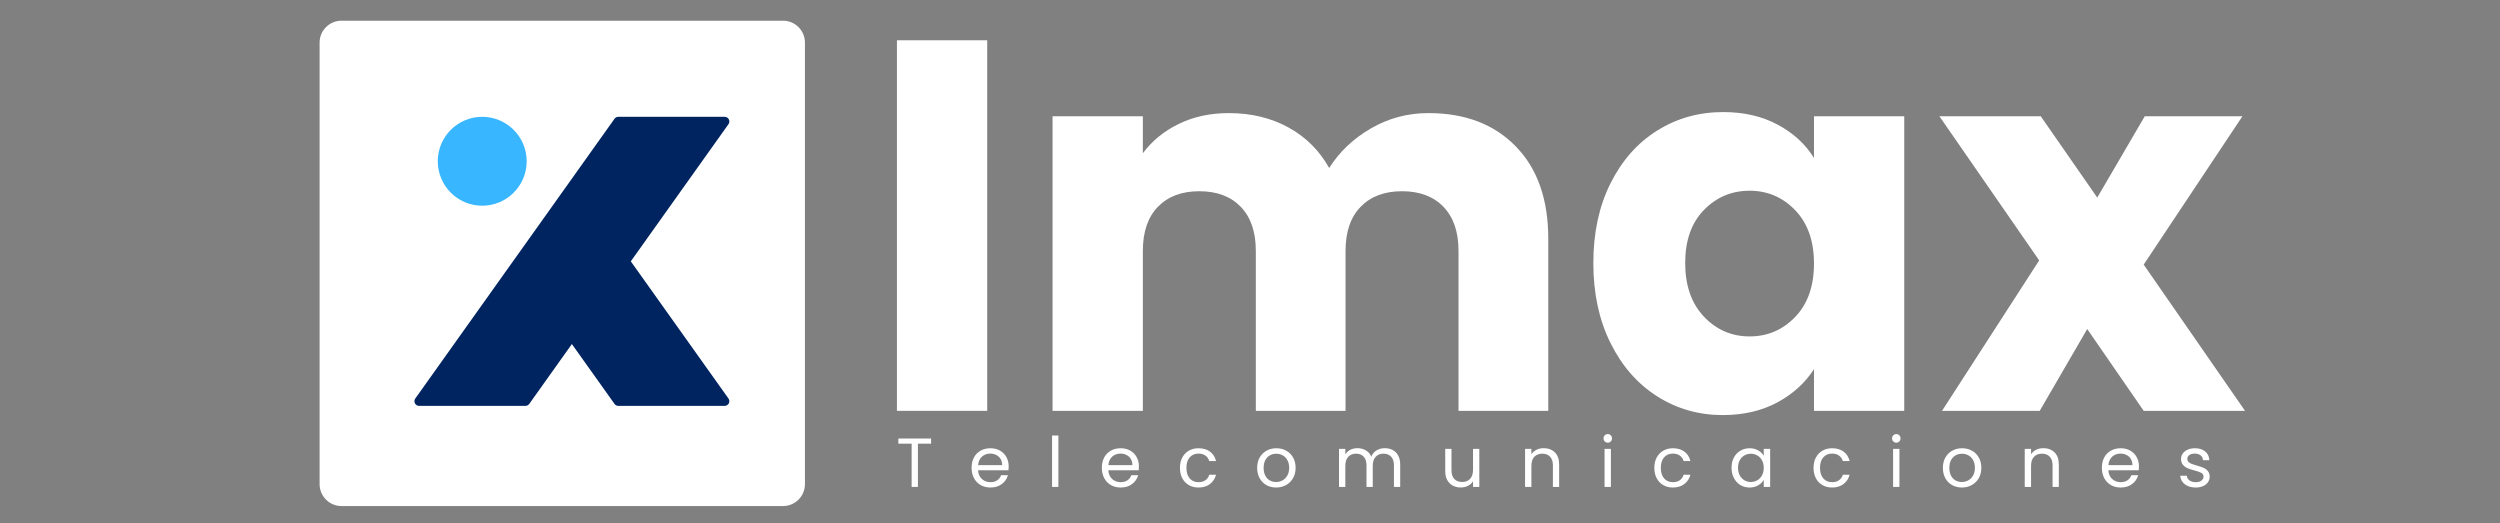 <svg version="1.0" preserveAspectRatio="xMidYMid meet" height="286" viewBox="0 0 1024.5 214.5" zoomAndPan="magnify" width="1366" xmlns:xlink="http://www.w3.org/1999/xlink" xmlns="http://www.w3.org/2000/svg"><rect x="0" y="0" width="1024.5" height="214.5" fill="#808080" stroke="none"/><defs><g></g><clipPath id="04e4ad6df3"><path clip-rule="nonzero" d="M 130.973 8.484 L 329.863 8.484 L 329.863 207.379 L 130.973 207.379 Z M 130.973 8.484"></path></clipPath><clipPath id="62cb4ac100"><path clip-rule="nonzero" d="M 139.949 8.484 L 320.887 8.484 C 325.844 8.484 329.863 12.504 329.863 17.465 L 329.863 198.398 C 329.863 203.355 325.844 207.379 320.887 207.379 L 139.949 207.379 C 134.992 207.379 130.973 203.355 130.973 198.398 L 130.973 17.465 C 130.973 12.504 134.992 8.484 139.949 8.484 Z M 139.949 8.484"></path></clipPath><clipPath id="b770200638"><path clip-rule="nonzero" d="M 169.277 47.871 L 299 47.871 L 299 166.094 L 169.277 166.094 Z M 169.277 47.871"></path></clipPath><clipPath id="0d01efb64c"><path clip-rule="nonzero" d="M 179 47.871 L 216 47.871 L 216 85 L 179 85 Z M 179 47.871"></path></clipPath></defs><g clip-path="url(#04e4ad6df3)"><g clip-path="url(#62cb4ac100)"><path fill-rule="nonzero" fill-opacity="1" d="M 130.973 8.484 L 329.863 8.484 L 329.863 207.379 L 130.973 207.379 Z M 130.973 8.484" fill="#ffffff"></path></g></g><g clip-path="url(#b770200638)"><path fill-rule="nonzero" fill-opacity="1" d="M 258.504 107.098 L 298.531 50.887 C 299.43 49.625 298.527 47.871 296.977 47.871 L 253.383 47.871 C 252.766 47.871 252.188 48.168 251.828 48.672 L 211.117 105.84 C 211.098 105.867 211.078 105.891 211.059 105.918 C 211.039 105.938 211.02 105.961 211.004 105.984 L 210.996 105.996 C 210.992 105.996 210.992 106 210.992 106.004 L 170.184 163.312 C 169.281 164.574 170.188 166.328 171.738 166.328 L 215.332 166.328 C 215.949 166.328 216.527 166.027 216.887 165.523 L 234.355 140.992 L 251.828 165.523 C 252.188 166.027 252.766 166.328 253.383 166.328 L 296.977 166.328 C 298.527 166.328 299.43 164.574 298.531 163.312 L 258.504 107.098" fill="#002460"></path></g><g clip-path="url(#0d01efb64c)"><path fill-rule="nonzero" fill-opacity="1" d="M 197.617 84.301 C 207.676 84.301 215.832 76.145 215.832 66.086 C 215.832 56.023 207.676 47.871 197.617 47.871 C 187.555 47.871 179.402 56.023 179.402 66.086 C 179.402 76.145 187.555 84.301 197.617 84.301" fill="#38b6ff"></path></g><g fill-opacity="1" fill="#ffffff"><g transform="translate(354.154, 168.364)"><g><path d="M 50.406 -151.859 L 50.406 0 L 13.406 0 L 13.406 -151.859 Z M 50.406 -151.859"></path></g></g></g><g fill-opacity="1" fill="#ffffff"><g transform="translate(417.933, 168.364)"><g><path d="M 167.438 -122.016 C 182.438 -122.016 194.367 -117.469 203.234 -108.375 C 212.109 -99.289 216.547 -86.672 216.547 -70.516 L 216.547 0 L 179.766 0 L 179.766 -65.547 C 179.766 -73.336 177.707 -79.359 173.594 -83.609 C 169.488 -87.867 163.832 -90 156.625 -90 C 149.414 -90 143.754 -87.867 139.641 -83.609 C 135.523 -79.359 133.469 -73.336 133.469 -65.547 L 133.469 0 L 96.703 0 L 96.703 -65.547 C 96.703 -73.336 94.645 -79.359 90.531 -83.609 C 86.426 -87.867 80.766 -90 73.547 -90 C 66.336 -90 60.676 -87.867 56.562 -83.609 C 52.457 -79.359 50.406 -73.336 50.406 -65.547 L 50.406 0 L 13.406 0 L 13.406 -120.719 L 50.406 -120.719 L 50.406 -105.562 C 54.156 -110.613 59.055 -114.617 65.109 -117.578 C 71.172 -120.535 78.023 -122.016 85.672 -122.016 C 94.754 -122.016 102.863 -120.066 110 -116.172 C 117.145 -112.273 122.734 -106.723 126.766 -99.516 C 130.953 -106.148 136.648 -111.555 143.859 -115.734 C 151.066 -119.922 158.926 -122.016 167.438 -122.016 Z M 167.438 -122.016"></path></g></g></g><g fill-opacity="1" fill="#ffffff"><g transform="translate(646.889, 168.364)"><g><path d="M 6.062 -60.578 C 6.062 -72.973 8.406 -83.859 13.094 -93.234 C 17.781 -102.609 24.16 -109.816 32.234 -114.859 C 40.305 -119.91 49.32 -122.438 59.281 -122.438 C 67.781 -122.438 75.238 -120.707 81.656 -117.25 C 88.082 -113.789 93.023 -109.25 96.484 -103.625 L 96.484 -120.719 L 133.469 -120.719 L 133.469 0 L 96.484 0 L 96.484 -17.094 C 92.879 -11.469 87.867 -6.922 81.453 -3.453 C 75.035 0.004 67.57 1.734 59.062 1.734 C 49.25 1.734 40.305 -0.82 32.234 -5.938 C 24.16 -11.062 17.781 -18.348 13.094 -27.797 C 8.406 -37.242 6.062 -48.172 6.062 -60.578 Z M 96.484 -60.359 C 96.484 -69.586 93.922 -76.867 88.797 -82.203 C 83.68 -87.535 77.445 -90.203 70.094 -90.203 C 62.738 -90.203 56.5 -87.57 51.375 -82.312 C 46.258 -77.051 43.703 -69.805 43.703 -60.578 C 43.703 -51.348 46.258 -44.023 51.375 -38.609 C 56.5 -33.203 62.738 -30.5 70.094 -30.5 C 77.445 -30.5 83.68 -33.164 88.797 -38.5 C 93.922 -43.844 96.484 -51.129 96.484 -60.359 Z M 96.484 -60.359"></path></g></g></g><g fill-opacity="1" fill="#ffffff"><g transform="translate(793.689, 168.364)"><g><path d="M 84.797 0 L 61.656 -33.531 L 42.188 0 L 2.156 0 L 41.969 -61.656 L 1.078 -120.719 L 42.609 -120.719 L 65.766 -87.391 L 85.234 -120.719 L 125.25 -120.719 L 84.797 -59.922 L 126.328 0 Z M 84.797 0"></path></g></g></g><g fill-opacity="1" fill="#ffffff"><g transform="translate(367.179, 199.536)"><g><path d="M 14.391 -19.828 L 14.391 -17.719 L 8.984 -17.719 L 8.984 0 L 6.406 0 L 6.406 -17.719 L 0.969 -17.719 L 0.969 -19.828 Z M 14.391 -19.828"></path></g></g></g><g fill-opacity="1" fill="#ffffff"><g transform="translate(396.939, 199.536)"><g><path d="M 16.422 -8.391 C 16.422 -7.898 16.391 -7.379 16.328 -6.828 L 3.875 -6.828 C 3.969 -5.297 4.492 -4.098 5.453 -3.234 C 6.41 -2.367 7.57 -1.938 8.938 -1.938 C 10.051 -1.938 10.984 -2.195 11.734 -2.719 C 12.484 -3.238 13.008 -3.938 13.312 -4.812 L 16.109 -4.812 C 15.691 -3.312 14.852 -2.094 13.594 -1.156 C 12.344 -0.219 10.789 0.25 8.938 0.25 C 7.457 0.25 6.133 -0.078 4.969 -0.734 C 3.801 -1.398 2.883 -2.344 2.219 -3.562 C 1.551 -4.789 1.219 -6.211 1.219 -7.828 C 1.219 -9.441 1.539 -10.852 2.188 -12.062 C 2.832 -13.281 3.738 -14.211 4.906 -14.859 C 6.07 -15.516 7.414 -15.844 8.938 -15.844 C 10.414 -15.844 11.723 -15.52 12.859 -14.875 C 13.992 -14.227 14.867 -13.344 15.484 -12.219 C 16.109 -11.094 16.422 -9.816 16.422 -8.391 Z M 13.75 -8.938 C 13.75 -9.914 13.531 -10.758 13.094 -11.469 C 12.656 -12.188 12.062 -12.727 11.312 -13.094 C 10.562 -13.469 9.734 -13.656 8.828 -13.656 C 7.516 -13.656 6.395 -13.238 5.469 -12.406 C 4.551 -11.57 4.023 -10.414 3.891 -8.938 Z M 13.75 -8.938"></path></g></g></g><g fill-opacity="1" fill="#ffffff"><g transform="translate(428.946, 199.536)"><g><path d="M 4.781 -21.062 L 4.781 0 L 2.188 0 L 2.188 -21.062 Z M 4.781 -21.062"></path></g></g></g><g fill-opacity="1" fill="#ffffff"><g transform="translate(450.314, 199.536)"><g><path d="M 16.422 -8.391 C 16.422 -7.898 16.391 -7.379 16.328 -6.828 L 3.875 -6.828 C 3.969 -5.297 4.492 -4.098 5.453 -3.234 C 6.41 -2.367 7.57 -1.938 8.938 -1.938 C 10.051 -1.938 10.984 -2.195 11.734 -2.719 C 12.484 -3.238 13.008 -3.938 13.312 -4.812 L 16.109 -4.812 C 15.691 -3.312 14.852 -2.094 13.594 -1.156 C 12.344 -0.219 10.789 0.25 8.938 0.25 C 7.457 0.25 6.133 -0.078 4.969 -0.734 C 3.801 -1.398 2.883 -2.344 2.219 -3.562 C 1.551 -4.789 1.219 -6.211 1.219 -7.828 C 1.219 -9.441 1.539 -10.852 2.188 -12.062 C 2.832 -13.281 3.738 -14.211 4.906 -14.859 C 6.07 -15.516 7.414 -15.844 8.938 -15.844 C 10.414 -15.844 11.723 -15.52 12.859 -14.875 C 13.992 -14.227 14.867 -13.344 15.484 -12.219 C 16.109 -11.094 16.422 -9.816 16.422 -8.391 Z M 13.75 -8.938 C 13.75 -9.914 13.531 -10.758 13.094 -11.469 C 12.656 -12.188 12.062 -12.727 11.312 -13.094 C 10.562 -13.469 9.734 -13.656 8.828 -13.656 C 7.516 -13.656 6.395 -13.238 5.469 -12.406 C 4.551 -11.57 4.023 -10.414 3.891 -8.938 Z M 13.75 -8.938"></path></g></g></g><g fill-opacity="1" fill="#ffffff"><g transform="translate(482.321, 199.536)"><g><path d="M 1.219 -7.828 C 1.219 -9.441 1.539 -10.848 2.188 -12.047 C 2.832 -13.254 3.727 -14.188 4.875 -14.844 C 6.02 -15.508 7.336 -15.844 8.828 -15.844 C 10.734 -15.844 12.305 -15.379 13.547 -14.453 C 14.797 -13.523 15.617 -12.234 16.016 -10.578 L 13.234 -10.578 C 12.961 -11.523 12.441 -12.273 11.672 -12.828 C 10.91 -13.379 9.961 -13.656 8.828 -13.656 C 7.336 -13.656 6.141 -13.145 5.234 -12.125 C 4.328 -11.113 3.875 -9.68 3.875 -7.828 C 3.875 -5.941 4.328 -4.488 5.234 -3.469 C 6.141 -2.445 7.336 -1.938 8.828 -1.938 C 9.961 -1.938 10.906 -2.203 11.656 -2.734 C 12.414 -3.266 12.941 -4.02 13.234 -5 L 16.016 -5 C 15.598 -3.414 14.766 -2.145 13.516 -1.188 C 12.266 -0.227 10.703 0.25 8.828 0.25 C 7.336 0.25 6.02 -0.078 4.875 -0.734 C 3.727 -1.398 2.832 -2.336 2.188 -3.547 C 1.539 -4.766 1.219 -6.191 1.219 -7.828 Z M 1.219 -7.828"></path></g></g></g><g fill-opacity="1" fill="#ffffff"><g transform="translate(513.959, 199.536)"><g><path d="M 8.984 0.25 C 7.523 0.25 6.203 -0.078 5.016 -0.734 C 3.836 -1.398 2.91 -2.344 2.234 -3.562 C 1.555 -4.789 1.219 -6.211 1.219 -7.828 C 1.219 -9.422 1.562 -10.828 2.25 -12.047 C 2.945 -13.273 3.895 -14.211 5.094 -14.859 C 6.289 -15.516 7.629 -15.844 9.109 -15.844 C 10.586 -15.844 11.922 -15.516 13.109 -14.859 C 14.305 -14.211 15.25 -13.281 15.938 -12.062 C 16.633 -10.852 16.984 -9.441 16.984 -7.828 C 16.984 -6.211 16.629 -4.789 15.922 -3.562 C 15.211 -2.344 14.25 -1.398 13.031 -0.734 C 11.812 -0.078 10.461 0.25 8.984 0.25 Z M 8.984 -2.016 C 9.922 -2.016 10.797 -2.234 11.609 -2.672 C 12.422 -3.109 13.078 -3.766 13.578 -4.641 C 14.086 -5.516 14.344 -6.578 14.344 -7.828 C 14.344 -9.078 14.094 -10.133 13.594 -11 C 13.102 -11.875 12.457 -12.523 11.656 -12.953 C 10.863 -13.379 10.004 -13.594 9.078 -13.594 C 8.129 -13.594 7.258 -13.379 6.469 -12.953 C 5.688 -12.523 5.055 -11.875 4.578 -11 C 4.109 -10.133 3.875 -9.078 3.875 -7.828 C 3.875 -6.555 4.102 -5.484 4.562 -4.609 C 5.031 -3.734 5.648 -3.082 6.422 -2.656 C 7.203 -2.227 8.055 -2.016 8.984 -2.016 Z M 8.984 -2.016"></path></g></g></g><g fill-opacity="1" fill="#ffffff"><g transform="translate(546.535, 199.536)"><g><path d="M 20.938 -15.875 C 22.156 -15.875 23.238 -15.625 24.188 -15.125 C 25.133 -14.625 25.883 -13.867 26.438 -12.859 C 26.988 -11.859 27.266 -10.633 27.266 -9.188 L 27.266 0 L 24.703 0 L 24.703 -8.828 C 24.703 -10.379 24.316 -11.566 23.547 -12.391 C 22.773 -13.211 21.734 -13.625 20.422 -13.625 C 19.078 -13.625 18.004 -13.191 17.203 -12.328 C 16.41 -11.473 16.016 -10.227 16.016 -8.594 L 16.016 0 L 13.453 0 L 13.453 -8.828 C 13.453 -10.379 13.066 -11.566 12.297 -12.391 C 11.535 -13.211 10.5 -13.625 9.188 -13.625 C 7.844 -13.625 6.77 -13.191 5.969 -12.328 C 5.176 -11.473 4.781 -10.227 4.781 -8.594 L 4.781 0 L 2.188 0 L 2.188 -15.594 L 4.781 -15.594 L 4.781 -13.344 C 5.289 -14.156 5.977 -14.781 6.844 -15.219 C 7.707 -15.656 8.66 -15.875 9.703 -15.875 C 11.016 -15.875 12.172 -15.578 13.172 -14.984 C 14.18 -14.398 14.93 -13.539 15.422 -12.406 C 15.859 -13.508 16.578 -14.363 17.578 -14.969 C 18.586 -15.57 19.707 -15.875 20.938 -15.875 Z M 20.938 -15.875"></path></g></g></g><g fill-opacity="1" fill="#ffffff"><g transform="translate(590.207, 199.536)"><g><path d="M 16.016 -15.594 L 16.016 0 L 13.438 0 L 13.438 -2.312 C 12.938 -1.508 12.242 -0.883 11.359 -0.438 C 10.484 0.008 9.516 0.234 8.453 0.234 C 7.234 0.234 6.141 -0.016 5.172 -0.516 C 4.211 -1.023 3.453 -1.781 2.891 -2.781 C 2.328 -3.789 2.047 -5.016 2.047 -6.453 L 2.047 -15.594 L 4.609 -15.594 L 4.609 -6.797 C 4.609 -5.266 4.992 -4.082 5.766 -3.25 C 6.547 -2.426 7.613 -2.016 8.969 -2.016 C 10.352 -2.016 11.441 -2.441 12.234 -3.297 C 13.035 -4.148 13.438 -5.395 13.438 -7.031 L 13.438 -15.594 Z M 16.016 -15.594"></path></g></g></g><g fill-opacity="1" fill="#ffffff"><g transform="translate(622.784, 199.536)"><g><path d="M 9.781 -15.875 C 11.688 -15.875 13.223 -15.301 14.391 -14.156 C 15.566 -13.008 16.156 -11.352 16.156 -9.188 L 16.156 0 L 13.594 0 L 13.594 -8.828 C 13.594 -10.379 13.203 -11.566 12.422 -12.391 C 11.648 -13.211 10.594 -13.625 9.25 -13.625 C 7.883 -13.625 6.797 -13.195 5.984 -12.344 C 5.18 -11.488 4.781 -10.25 4.781 -8.625 L 4.781 0 L 2.188 0 L 2.188 -15.594 L 4.781 -15.594 L 4.781 -13.375 C 5.289 -14.164 5.984 -14.781 6.859 -15.219 C 7.742 -15.656 8.719 -15.875 9.781 -15.875 Z M 9.781 -15.875"></path></g></g></g><g fill-opacity="1" fill="#ffffff"><g transform="translate(655.36, 199.536)"><g><path d="M 3.531 -18.125 C 3.031 -18.125 2.609 -18.297 2.266 -18.641 C 1.93 -18.984 1.766 -19.398 1.766 -19.891 C 1.766 -20.379 1.93 -20.797 2.266 -21.141 C 2.609 -21.484 3.031 -21.656 3.531 -21.656 C 4 -21.656 4.398 -21.484 4.734 -21.141 C 5.066 -20.797 5.234 -20.379 5.234 -19.891 C 5.234 -19.398 5.066 -18.984 4.734 -18.641 C 4.398 -18.297 4 -18.125 3.531 -18.125 Z M 4.781 -15.594 L 4.781 0 L 2.188 0 L 2.188 -15.594 Z M 4.781 -15.594"></path></g></g></g><g fill-opacity="1" fill="#ffffff"><g transform="translate(676.727, 199.536)"><g><path d="M 1.219 -7.828 C 1.219 -9.441 1.539 -10.848 2.188 -12.047 C 2.832 -13.254 3.727 -14.188 4.875 -14.844 C 6.02 -15.508 7.336 -15.844 8.828 -15.844 C 10.734 -15.844 12.305 -15.379 13.547 -14.453 C 14.797 -13.523 15.617 -12.234 16.016 -10.578 L 13.234 -10.578 C 12.961 -11.523 12.441 -12.273 11.672 -12.828 C 10.91 -13.379 9.961 -13.656 8.828 -13.656 C 7.336 -13.656 6.141 -13.145 5.234 -12.125 C 4.328 -11.113 3.875 -9.68 3.875 -7.828 C 3.875 -5.941 4.328 -4.488 5.234 -3.469 C 6.141 -2.445 7.336 -1.938 8.828 -1.938 C 9.961 -1.938 10.906 -2.203 11.656 -2.734 C 12.414 -3.266 12.941 -4.02 13.234 -5 L 16.016 -5 C 15.598 -3.414 14.766 -2.145 13.516 -1.188 C 12.266 -0.227 10.703 0.25 8.828 0.25 C 7.336 0.25 6.02 -0.078 4.875 -0.734 C 3.727 -1.398 2.832 -2.336 2.188 -3.547 C 1.539 -4.766 1.219 -6.191 1.219 -7.828 Z M 1.219 -7.828"></path></g></g></g><g fill-opacity="1" fill="#ffffff"><g transform="translate(708.365, 199.536)"><g><path d="M 1.219 -7.859 C 1.219 -9.453 1.539 -10.848 2.188 -12.047 C 2.832 -13.254 3.719 -14.188 4.844 -14.844 C 5.977 -15.508 7.238 -15.844 8.625 -15.844 C 9.988 -15.844 11.172 -15.547 12.172 -14.953 C 13.18 -14.367 13.93 -13.633 14.422 -12.75 L 14.422 -15.594 L 17.047 -15.594 L 17.047 0 L 14.422 0 L 14.422 -2.906 C 13.91 -1.988 13.145 -1.234 12.125 -0.641 C 11.113 -0.047 9.938 0.25 8.594 0.25 C 7.207 0.25 5.953 -0.086 4.828 -0.766 C 3.711 -1.453 2.832 -2.41 2.188 -3.641 C 1.539 -4.867 1.219 -6.273 1.219 -7.859 Z M 14.422 -7.828 C 14.422 -9.004 14.18 -10.023 13.703 -10.891 C 13.234 -11.766 12.594 -12.43 11.781 -12.891 C 10.977 -13.359 10.098 -13.594 9.141 -13.594 C 8.172 -13.594 7.285 -13.363 6.484 -12.906 C 5.691 -12.457 5.055 -11.797 4.578 -10.922 C 4.109 -10.047 3.875 -9.023 3.875 -7.859 C 3.875 -6.66 4.109 -5.617 4.578 -4.734 C 5.055 -3.859 5.691 -3.188 6.484 -2.719 C 7.285 -2.25 8.172 -2.016 9.141 -2.016 C 10.098 -2.016 10.977 -2.25 11.781 -2.719 C 12.594 -3.188 13.234 -3.859 13.703 -4.734 C 14.18 -5.617 14.422 -6.648 14.422 -7.828 Z M 14.422 -7.828"></path></g></g></g><g fill-opacity="1" fill="#ffffff"><g transform="translate(741.966, 199.536)"><g><path d="M 1.219 -7.828 C 1.219 -9.441 1.539 -10.848 2.188 -12.047 C 2.832 -13.254 3.727 -14.188 4.875 -14.844 C 6.02 -15.508 7.336 -15.844 8.828 -15.844 C 10.734 -15.844 12.305 -15.379 13.547 -14.453 C 14.797 -13.523 15.617 -12.234 16.016 -10.578 L 13.234 -10.578 C 12.961 -11.523 12.441 -12.273 11.672 -12.828 C 10.91 -13.379 9.961 -13.656 8.828 -13.656 C 7.336 -13.656 6.141 -13.145 5.234 -12.125 C 4.328 -11.113 3.875 -9.68 3.875 -7.828 C 3.875 -5.941 4.328 -4.488 5.234 -3.469 C 6.141 -2.445 7.336 -1.938 8.828 -1.938 C 9.961 -1.938 10.906 -2.203 11.656 -2.734 C 12.414 -3.266 12.941 -4.02 13.234 -5 L 16.016 -5 C 15.598 -3.414 14.766 -2.145 13.516 -1.188 C 12.266 -0.227 10.703 0.25 8.828 0.25 C 7.336 0.25 6.02 -0.078 4.875 -0.734 C 3.727 -1.398 2.832 -2.336 2.188 -3.547 C 1.539 -4.766 1.219 -6.191 1.219 -7.828 Z M 1.219 -7.828"></path></g></g></g><g fill-opacity="1" fill="#ffffff"><g transform="translate(773.604, 199.536)"><g><path d="M 3.531 -18.125 C 3.031 -18.125 2.609 -18.297 2.266 -18.641 C 1.93 -18.984 1.766 -19.398 1.766 -19.891 C 1.766 -20.379 1.93 -20.797 2.266 -21.141 C 2.609 -21.484 3.031 -21.656 3.531 -21.656 C 4 -21.656 4.398 -21.484 4.734 -21.141 C 5.066 -20.797 5.234 -20.379 5.234 -19.891 C 5.234 -19.398 5.066 -18.984 4.734 -18.641 C 4.398 -18.297 4 -18.125 3.531 -18.125 Z M 4.781 -15.594 L 4.781 0 L 2.188 0 L 2.188 -15.594 Z M 4.781 -15.594"></path></g></g></g><g fill-opacity="1" fill="#ffffff"><g transform="translate(794.971, 199.536)"><g><path d="M 8.984 0.25 C 7.523 0.25 6.203 -0.078 5.016 -0.734 C 3.836 -1.398 2.91 -2.344 2.234 -3.562 C 1.555 -4.789 1.219 -6.211 1.219 -7.828 C 1.219 -9.422 1.562 -10.828 2.25 -12.047 C 2.945 -13.273 3.895 -14.211 5.094 -14.859 C 6.289 -15.516 7.629 -15.844 9.109 -15.844 C 10.586 -15.844 11.922 -15.516 13.109 -14.859 C 14.305 -14.211 15.25 -13.281 15.938 -12.062 C 16.633 -10.852 16.984 -9.441 16.984 -7.828 C 16.984 -6.211 16.629 -4.789 15.922 -3.562 C 15.211 -2.344 14.25 -1.398 13.031 -0.734 C 11.812 -0.078 10.461 0.25 8.984 0.25 Z M 8.984 -2.016 C 9.922 -2.016 10.797 -2.234 11.609 -2.672 C 12.422 -3.109 13.078 -3.766 13.578 -4.641 C 14.086 -5.516 14.344 -6.578 14.344 -7.828 C 14.344 -9.078 14.094 -10.133 13.594 -11 C 13.102 -11.875 12.457 -12.523 11.656 -12.953 C 10.863 -13.379 10.004 -13.594 9.078 -13.594 C 8.129 -13.594 7.258 -13.379 6.469 -12.953 C 5.688 -12.523 5.055 -11.875 4.578 -11 C 4.109 -10.133 3.875 -9.078 3.875 -7.828 C 3.875 -6.555 4.102 -5.484 4.562 -4.609 C 5.031 -3.734 5.648 -3.082 6.422 -2.656 C 7.203 -2.227 8.055 -2.016 8.984 -2.016 Z M 8.984 -2.016"></path></g></g></g><g fill-opacity="1" fill="#ffffff"><g transform="translate(827.547, 199.536)"><g><path d="M 9.781 -15.875 C 11.688 -15.875 13.223 -15.301 14.391 -14.156 C 15.566 -13.008 16.156 -11.352 16.156 -9.188 L 16.156 0 L 13.594 0 L 13.594 -8.828 C 13.594 -10.379 13.203 -11.566 12.422 -12.391 C 11.648 -13.211 10.594 -13.625 9.25 -13.625 C 7.883 -13.625 6.797 -13.195 5.984 -12.344 C 5.18 -11.488 4.781 -10.25 4.781 -8.625 L 4.781 0 L 2.188 0 L 2.188 -15.594 L 4.781 -15.594 L 4.781 -13.375 C 5.289 -14.164 5.984 -14.781 6.859 -15.219 C 7.742 -15.656 8.719 -15.875 9.781 -15.875 Z M 9.781 -15.875"></path></g></g></g><g fill-opacity="1" fill="#ffffff"><g transform="translate(860.124, 199.536)"><g><path d="M 16.422 -8.391 C 16.422 -7.898 16.391 -7.379 16.328 -6.828 L 3.875 -6.828 C 3.969 -5.297 4.492 -4.098 5.453 -3.234 C 6.41 -2.367 7.57 -1.938 8.938 -1.938 C 10.051 -1.938 10.984 -2.195 11.734 -2.719 C 12.484 -3.238 13.008 -3.938 13.312 -4.812 L 16.109 -4.812 C 15.691 -3.312 14.852 -2.094 13.594 -1.156 C 12.344 -0.219 10.789 0.25 8.938 0.25 C 7.457 0.25 6.133 -0.078 4.969 -0.734 C 3.801 -1.398 2.883 -2.344 2.219 -3.562 C 1.551 -4.789 1.219 -6.211 1.219 -7.828 C 1.219 -9.441 1.539 -10.852 2.188 -12.062 C 2.832 -13.281 3.738 -14.211 4.906 -14.859 C 6.07 -15.516 7.414 -15.844 8.938 -15.844 C 10.414 -15.844 11.723 -15.52 12.859 -14.875 C 13.992 -14.227 14.867 -13.344 15.484 -12.219 C 16.109 -11.094 16.422 -9.816 16.422 -8.391 Z M 13.75 -8.938 C 13.75 -9.914 13.531 -10.758 13.094 -11.469 C 12.656 -12.188 12.062 -12.727 11.312 -13.094 C 10.562 -13.469 9.734 -13.656 8.828 -13.656 C 7.516 -13.656 6.395 -13.238 5.469 -12.406 C 4.551 -11.57 4.023 -10.414 3.891 -8.938 Z M 13.75 -8.938"></path></g></g></g><g fill-opacity="1" fill="#ffffff"><g transform="translate(892.131, 199.536)"><g><path d="M 7.703 0.25 C 6.516 0.25 5.445 0.047 4.5 -0.359 C 3.551 -0.766 2.801 -1.332 2.25 -2.062 C 1.695 -2.789 1.395 -3.629 1.344 -4.578 L 4.016 -4.578 C 4.086 -3.805 4.453 -3.172 5.109 -2.672 C 5.766 -2.18 6.625 -1.938 7.688 -1.938 C 8.664 -1.938 9.441 -2.156 10.016 -2.594 C 10.586 -3.031 10.875 -3.578 10.875 -4.234 C 10.875 -4.922 10.566 -5.43 9.953 -5.766 C 9.348 -6.098 8.41 -6.426 7.141 -6.75 C 5.984 -7.051 5.039 -7.359 4.312 -7.672 C 3.582 -7.984 2.957 -8.445 2.438 -9.062 C 1.914 -9.676 1.656 -10.488 1.656 -11.5 C 1.656 -12.289 1.891 -13.02 2.359 -13.688 C 2.836 -14.352 3.508 -14.879 4.375 -15.266 C 5.25 -15.648 6.25 -15.844 7.375 -15.844 C 9.094 -15.844 10.484 -15.406 11.547 -14.531 C 12.609 -13.664 13.18 -12.473 13.266 -10.953 L 10.672 -10.953 C 10.609 -11.766 10.281 -12.414 9.688 -12.906 C 9.094 -13.406 8.289 -13.656 7.281 -13.656 C 6.352 -13.656 5.613 -13.457 5.062 -13.062 C 4.508 -12.664 4.234 -12.145 4.234 -11.5 C 4.234 -10.988 4.398 -10.566 4.734 -10.234 C 5.066 -9.898 5.484 -9.633 5.984 -9.438 C 6.492 -9.238 7.191 -9.016 8.078 -8.766 C 9.203 -8.461 10.113 -8.16 10.812 -7.859 C 11.508 -7.566 12.109 -7.125 12.609 -6.531 C 13.117 -5.945 13.383 -5.18 13.406 -4.234 C 13.406 -3.379 13.164 -2.609 12.688 -1.922 C 12.219 -1.242 11.551 -0.711 10.688 -0.328 C 9.82 0.055 8.828 0.25 7.703 0.25 Z M 7.703 0.25"></path></g></g></g></svg>